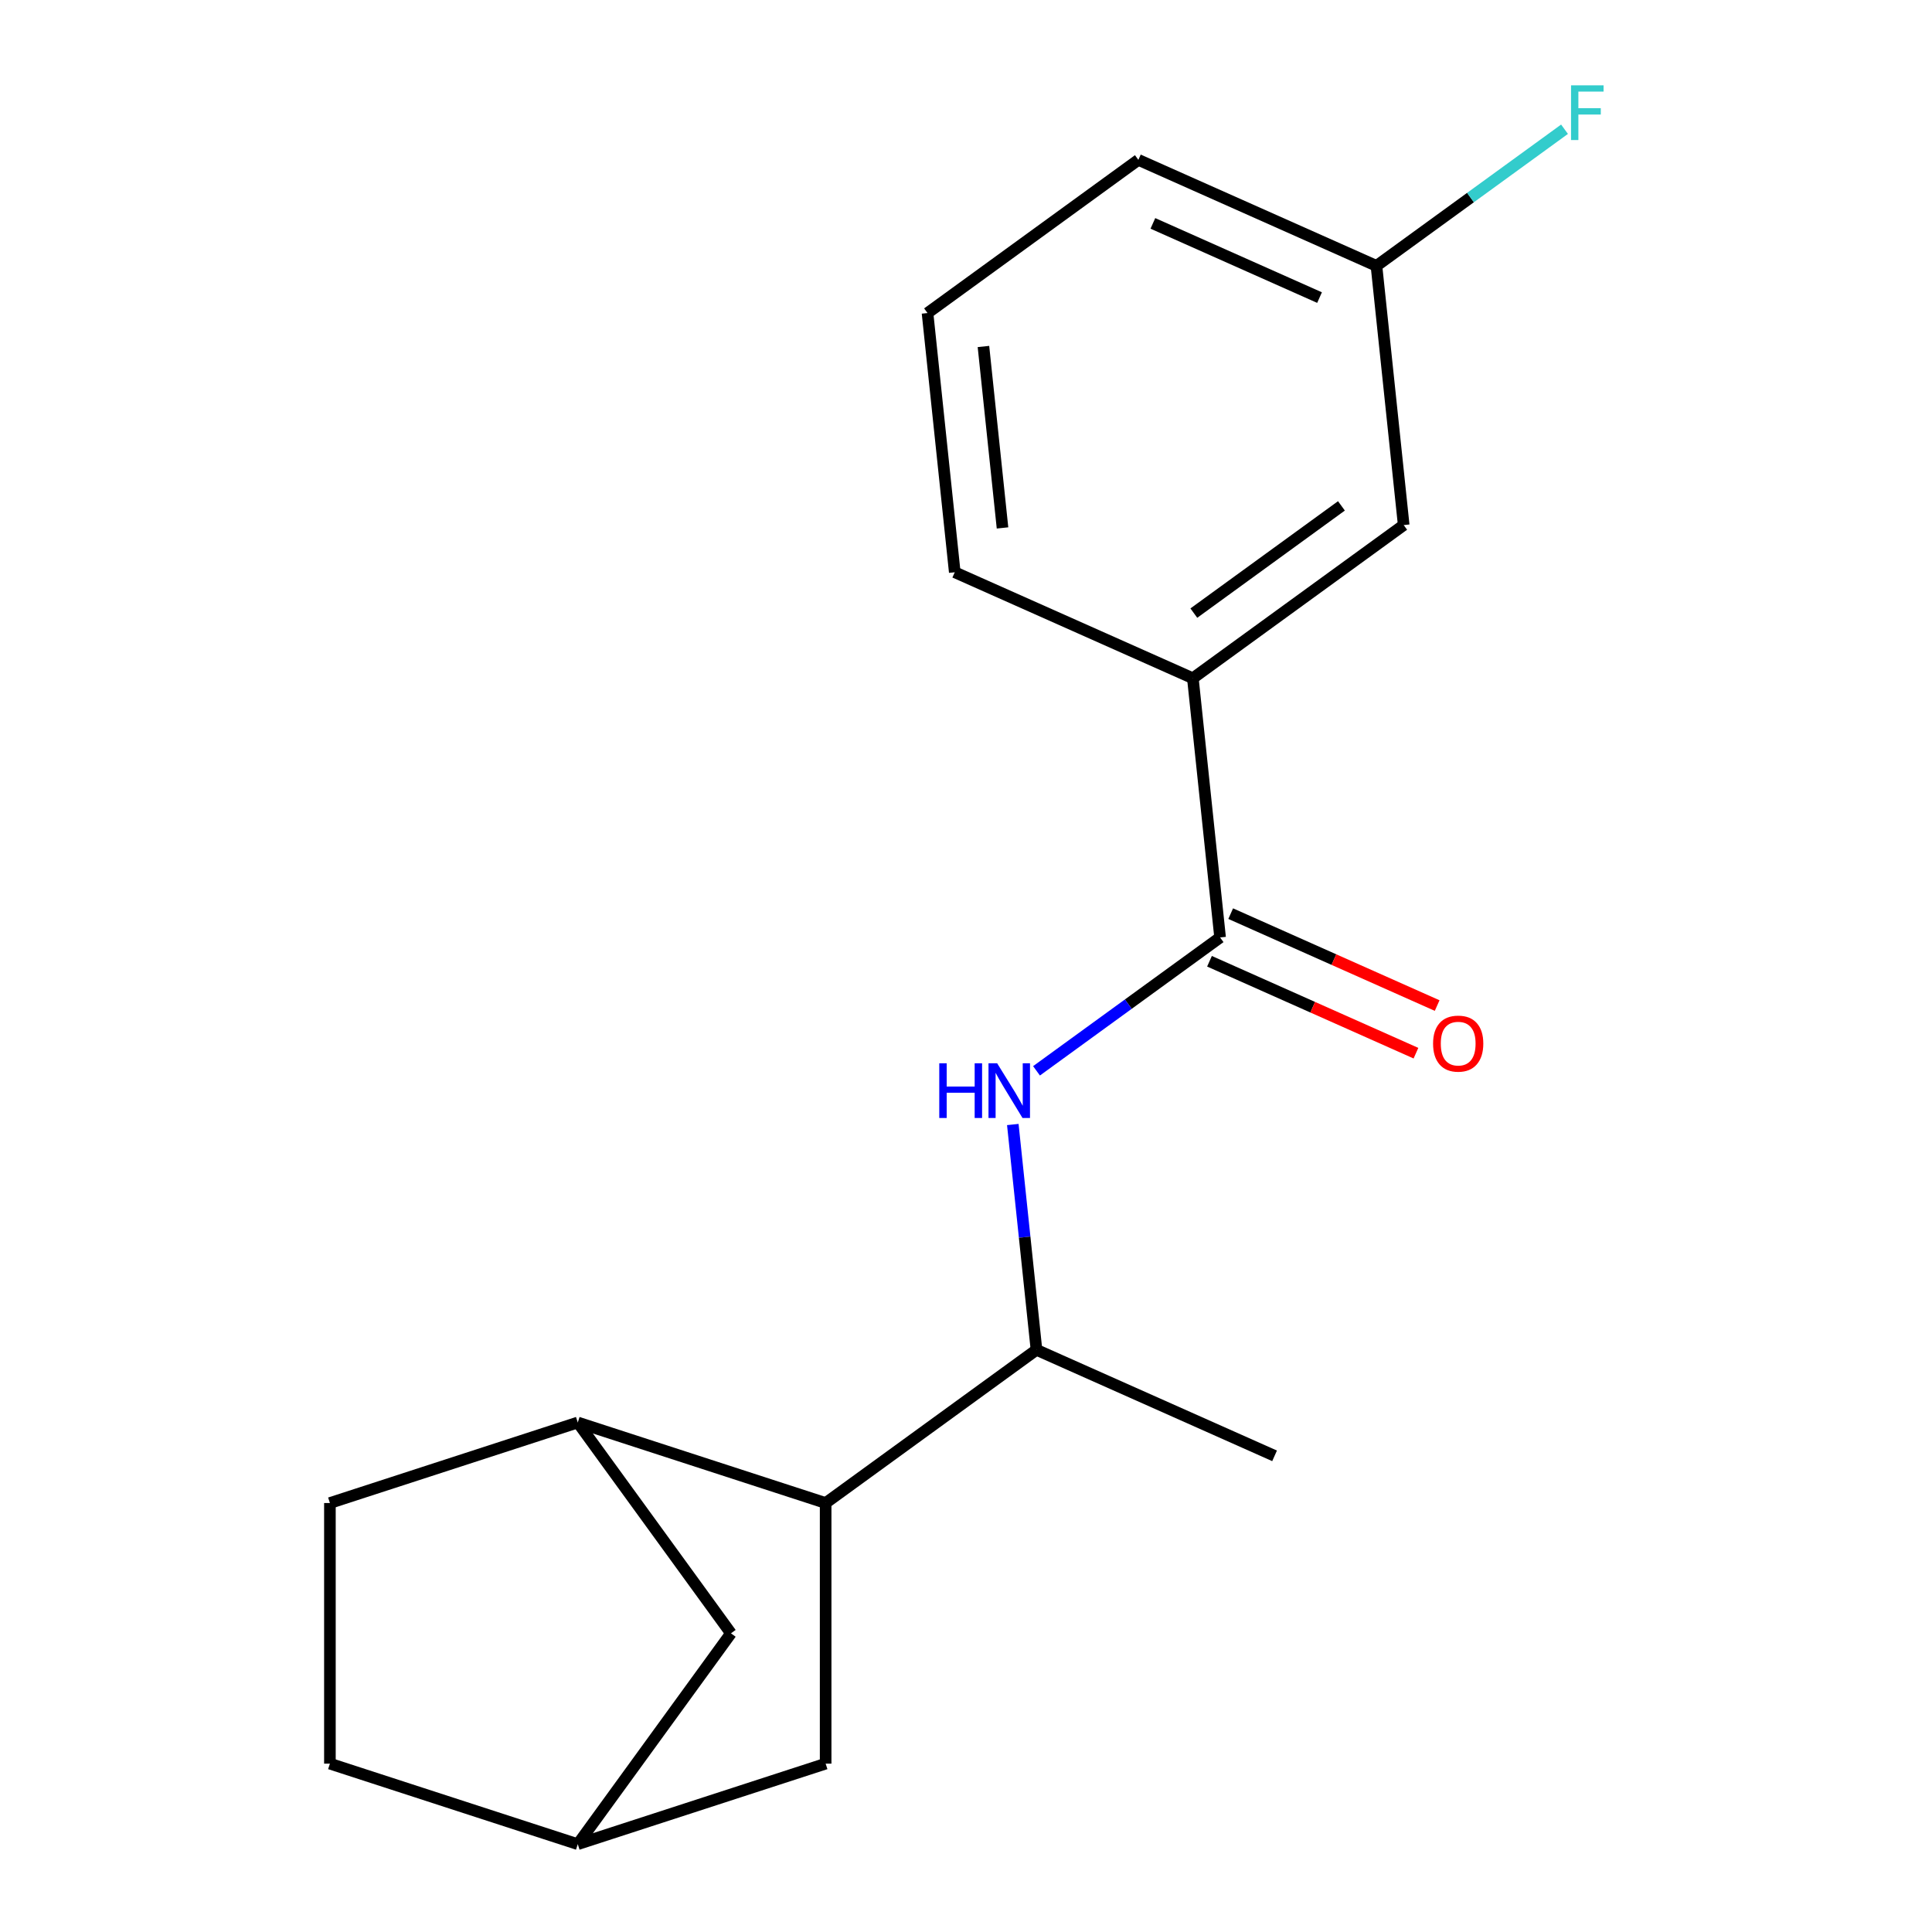 <?xml version='1.0' encoding='iso-8859-1'?>
<svg version='1.1' baseProfile='full'
              xmlns='http://www.w3.org/2000/svg'
                      xmlns:rdkit='http://www.rdkit.org/xml'
                      xmlns:xlink='http://www.w3.org/1999/xlink'
                  xml:space='preserve'
width='1000px' height='1000px' viewBox='0 0 1000 1000'>
<!-- END OF HEADER -->
<rect style='opacity:1.0;fill:#FFFFFF;stroke:none' width='1000' height='1000' x='0' y='0'> </rect>
<path class='bond-0' d='M 631.519,485.223 L 584.008,519.742' style='fill:none;fill-rule:evenodd;stroke:#000000;stroke-width:6px;stroke-linecap:butt;stroke-linejoin:miter;stroke-opacity:1' />
<path class='bond-0' d='M 584.008,519.742 L 536.497,554.26' style='fill:none;fill-rule:evenodd;stroke:#0000FF;stroke-width:6px;stroke-linecap:butt;stroke-linejoin:miter;stroke-opacity:1' />
<path class='bond-4' d='M 631.519,485.223 L 617.418,351.064' style='fill:none;fill-rule:evenodd;stroke:#000000;stroke-width:6px;stroke-linecap:butt;stroke-linejoin:miter;stroke-opacity:1' />
<path class='bond-7' d='M 626.032,497.546 L 679.463,521.335' style='fill:none;fill-rule:evenodd;stroke:#000000;stroke-width:6px;stroke-linecap:butt;stroke-linejoin:miter;stroke-opacity:1' />
<path class='bond-7' d='M 679.463,521.335 L 732.894,545.125' style='fill:none;fill-rule:evenodd;stroke:#FF0000;stroke-width:6px;stroke-linecap:butt;stroke-linejoin:miter;stroke-opacity:1' />
<path class='bond-7' d='M 637.006,472.899 L 690.437,496.688' style='fill:none;fill-rule:evenodd;stroke:#000000;stroke-width:6px;stroke-linecap:butt;stroke-linejoin:miter;stroke-opacity:1' />
<path class='bond-7' d='M 690.437,496.688 L 743.868,520.478' style='fill:none;fill-rule:evenodd;stroke:#FF0000;stroke-width:6px;stroke-linecap:butt;stroke-linejoin:miter;stroke-opacity:1' />
<path class='bond-3' d='M 524.227,582.046 L 530.356,640.359' style='fill:none;fill-rule:evenodd;stroke:#0000FF;stroke-width:6px;stroke-linecap:butt;stroke-linejoin:miter;stroke-opacity:1' />
<path class='bond-3' d='M 530.356,640.359 L 536.485,698.672' style='fill:none;fill-rule:evenodd;stroke:#000000;stroke-width:6px;stroke-linecap:butt;stroke-linejoin:miter;stroke-opacity:1' />
<path class='bond-1' d='M 427.351,777.963 L 536.485,698.672' style='fill:none;fill-rule:evenodd;stroke:#000000;stroke-width:6px;stroke-linecap:butt;stroke-linejoin:miter;stroke-opacity:1' />
<path class='bond-2' d='M 427.351,777.963 L 299.056,736.277' style='fill:none;fill-rule:evenodd;stroke:#000000;stroke-width:6px;stroke-linecap:butt;stroke-linejoin:miter;stroke-opacity:1' />
<path class='bond-5' d='M 427.351,777.963 L 427.351,912.86' style='fill:none;fill-rule:evenodd;stroke:#000000;stroke-width:6px;stroke-linecap:butt;stroke-linejoin:miter;stroke-opacity:1' />
<path class='bond-6' d='M 299.056,736.277 L 378.347,845.411' style='fill:none;fill-rule:evenodd;stroke:#000000;stroke-width:6px;stroke-linecap:butt;stroke-linejoin:miter;stroke-opacity:1' />
<path class='bond-10' d='M 299.056,736.277 L 170.761,777.963' style='fill:none;fill-rule:evenodd;stroke:#000000;stroke-width:6px;stroke-linecap:butt;stroke-linejoin:miter;stroke-opacity:1' />
<path class='bond-16' d='M 536.485,698.672 L 659.72,753.54' style='fill:none;fill-rule:evenodd;stroke:#000000;stroke-width:6px;stroke-linecap:butt;stroke-linejoin:miter;stroke-opacity:1' />
<path class='bond-8' d='M 617.418,351.064 L 726.552,271.774' style='fill:none;fill-rule:evenodd;stroke:#000000;stroke-width:6px;stroke-linecap:butt;stroke-linejoin:miter;stroke-opacity:1' />
<path class='bond-8' d='M 617.93,317.344 L 694.324,261.841' style='fill:none;fill-rule:evenodd;stroke:#000000;stroke-width:6px;stroke-linecap:butt;stroke-linejoin:miter;stroke-opacity:1' />
<path class='bond-14' d='M 617.418,351.064 L 494.183,296.197' style='fill:none;fill-rule:evenodd;stroke:#000000;stroke-width:6px;stroke-linecap:butt;stroke-linejoin:miter;stroke-opacity:1' />
<path class='bond-9' d='M 427.351,912.86 L 299.056,954.545' style='fill:none;fill-rule:evenodd;stroke:#000000;stroke-width:6px;stroke-linecap:butt;stroke-linejoin:miter;stroke-opacity:1' />
<path class='bond-19' d='M 378.347,845.411 L 299.056,954.545' style='fill:none;fill-rule:evenodd;stroke:#000000;stroke-width:6px;stroke-linecap:butt;stroke-linejoin:miter;stroke-opacity:1' />
<path class='bond-11' d='M 726.552,271.774 L 712.452,137.615' style='fill:none;fill-rule:evenodd;stroke:#000000;stroke-width:6px;stroke-linecap:butt;stroke-linejoin:miter;stroke-opacity:1' />
<path class='bond-12' d='M 299.056,954.545 L 170.761,912.86' style='fill:none;fill-rule:evenodd;stroke:#000000;stroke-width:6px;stroke-linecap:butt;stroke-linejoin:miter;stroke-opacity:1' />
<path class='bond-20' d='M 170.761,777.963 L 170.761,912.86' style='fill:none;fill-rule:evenodd;stroke:#000000;stroke-width:6px;stroke-linecap:butt;stroke-linejoin:miter;stroke-opacity:1' />
<path class='bond-13' d='M 712.452,137.615 L 761.123,102.254' style='fill:none;fill-rule:evenodd;stroke:#000000;stroke-width:6px;stroke-linecap:butt;stroke-linejoin:miter;stroke-opacity:1' />
<path class='bond-13' d='M 761.123,102.254 L 809.794,66.892' style='fill:none;fill-rule:evenodd;stroke:#33CCCC;stroke-width:6px;stroke-linecap:butt;stroke-linejoin:miter;stroke-opacity:1' />
<path class='bond-18' d='M 712.452,137.615 L 589.217,82.748' style='fill:none;fill-rule:evenodd;stroke:#000000;stroke-width:6px;stroke-linecap:butt;stroke-linejoin:miter;stroke-opacity:1' />
<path class='bond-18' d='M 682.993,154.032 L 596.729,115.625' style='fill:none;fill-rule:evenodd;stroke:#000000;stroke-width:6px;stroke-linecap:butt;stroke-linejoin:miter;stroke-opacity:1' />
<path class='bond-15' d='M 494.183,296.197 L 480.083,162.038' style='fill:none;fill-rule:evenodd;stroke:#000000;stroke-width:6px;stroke-linecap:butt;stroke-linejoin:miter;stroke-opacity:1' />
<path class='bond-15' d='M 518.9,273.253 L 509.029,179.342' style='fill:none;fill-rule:evenodd;stroke:#000000;stroke-width:6px;stroke-linecap:butt;stroke-linejoin:miter;stroke-opacity:1' />
<path class='bond-17' d='M 480.083,162.038 L 589.217,82.748' style='fill:none;fill-rule:evenodd;stroke:#000000;stroke-width:6px;stroke-linecap:butt;stroke-linejoin:miter;stroke-opacity:1' />
<path  class='atom-1' d='M 486.165 550.353
L 490.005 550.353
L 490.005 562.393
L 504.485 562.393
L 504.485 550.353
L 508.325 550.353
L 508.325 578.673
L 504.485 578.673
L 504.485 565.593
L 490.005 565.593
L 490.005 578.673
L 486.165 578.673
L 486.165 550.353
' fill='#0000FF'/>
<path  class='atom-1' d='M 516.125 550.353
L 525.405 565.353
Q 526.325 566.833, 527.805 569.513
Q 529.285 572.193, 529.365 572.353
L 529.365 550.353
L 533.125 550.353
L 533.125 578.673
L 529.245 578.673
L 519.285 562.273
Q 518.125 560.353, 516.885 558.153
Q 515.685 555.953, 515.325 555.273
L 515.325 578.673
L 511.645 578.673
L 511.645 550.353
L 516.125 550.353
' fill='#0000FF'/>
<path  class='atom-8' d='M 741.754 540.171
Q 741.754 533.371, 745.114 529.571
Q 748.474 525.771, 754.754 525.771
Q 761.034 525.771, 764.394 529.571
Q 767.754 533.371, 767.754 540.171
Q 767.754 547.051, 764.354 550.971
Q 760.954 554.851, 754.754 554.851
Q 748.514 554.851, 745.114 550.971
Q 741.754 547.091, 741.754 540.171
M 754.754 551.651
Q 759.074 551.651, 761.394 548.771
Q 763.754 545.851, 763.754 540.171
Q 763.754 534.611, 761.394 531.811
Q 759.074 528.971, 754.754 528.971
Q 750.434 528.971, 748.074 531.771
Q 745.754 534.571, 745.754 540.171
Q 745.754 545.891, 748.074 548.771
Q 750.434 551.651, 754.754 551.651
' fill='#FF0000'/>
<path  class='atom-14' d='M 813.166 44.165
L 830.006 44.165
L 830.006 47.405
L 816.966 47.405
L 816.966 56.005
L 828.566 56.005
L 828.566 59.285
L 816.966 59.285
L 816.966 72.485
L 813.166 72.485
L 813.166 44.165
' fill='#33CCCC'/>
</svg>
